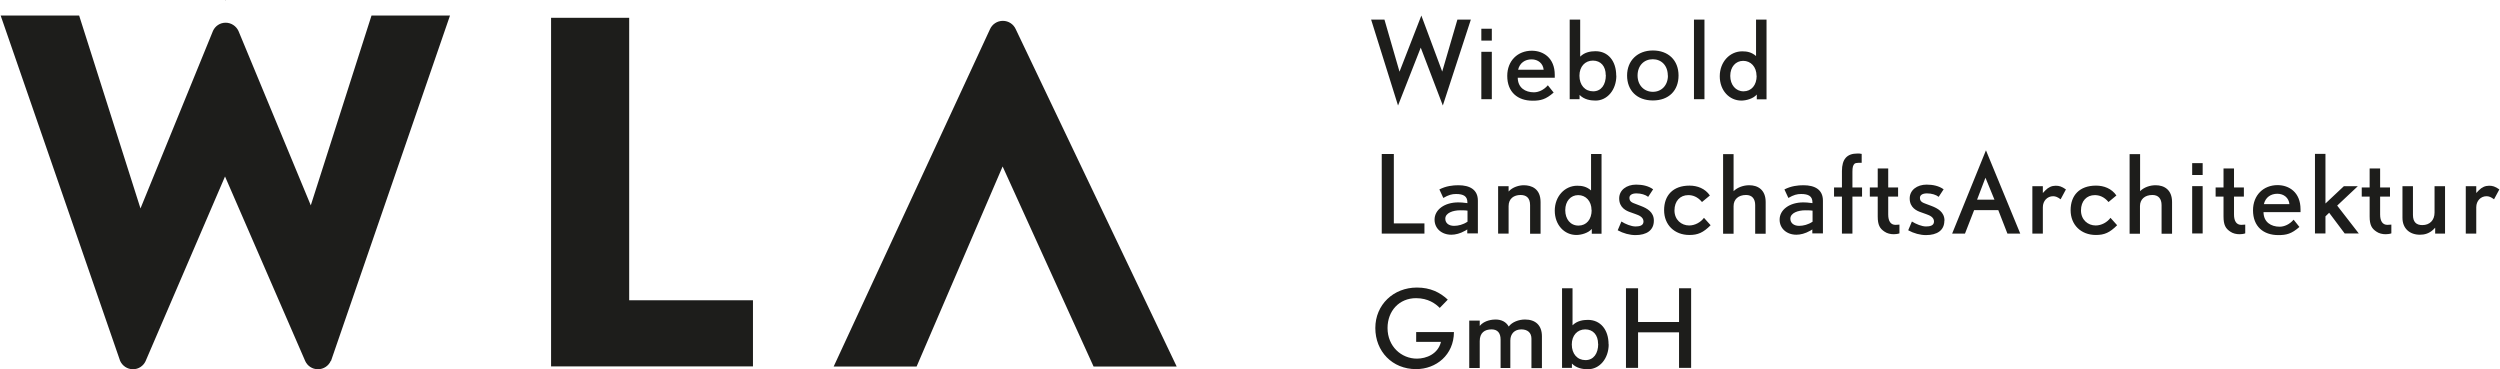 <?xml version="1.0" encoding="UTF-8"?><svg id="uuid-adeddc3b-63c5-4dd3-ac85-4dd28d192bdc" xmlns="http://www.w3.org/2000/svg" width="71.43mm" height="10.55mm" viewBox="0 0 202.47 29.92"><path d="M18.21.04h.04s-.02-.04-.02-.04l-.02.04ZM26.77,29.24L36.41,1.26h-6.36l-4.92,15.38-5.86-14.13c-.18-.39-.58-.67-1.04-.67s-.84.27-1.02.65l-5.88,14.4L6.36,1.26H0l9.68,27.98h0c.18.4.58.68,1.04.68s.84-.27,1.02-.65l6.44-14.97,6.5,14.96c.18.39.57.66,1.03.66s.87-.28,1.04-.68h0ZM44.61,29.69h16.35v-5.36h-10.03V1.44h-6.33v28.25ZM95.29,29.69l-13.04-27.33c-.18-.4-.58-.67-1.04-.67s-.86.27-1.04.67l-12.67,27.34h6.72l6.97-16.21,7.37,16.21h6.72Z" style="fill:#1d1d1b; stroke-width:0px;"/><path d="M136.98,29.81v-6.45h-.98v2.73h-3.32v-2.73h-.98v6.45h.98v-2.88h3.32v2.88h.98ZM129.45,27.87c0,.77-.37,1.31-1.03,1.31s-1.11-.5-1.11-1.27c0-.73.45-1.22,1.09-1.22s1.04.46,1.04,1.17M130.29,27.9c0-1.2-.67-1.98-1.67-1.98-.39,0-.88.07-1.25.44v-3h-.85v6.45h.8v-.35c.37.38.88.46,1.3.46.94,0,1.68-.86,1.68-2.02M124.89,29.81v-2.56c0-.9-.53-1.36-1.37-1.36-.5,0-1.05.2-1.32.57-.21-.37-.57-.57-1.08-.57-.2,0-.89.05-1.27.52v-.43h-.85v3.84h.85v-2.18c0-.68.4-.95.96-.95.49,0,.73.3.73.82v2.31h.79v-2.23c0-.54.34-.9.89-.9.51,0,.82.27.82.75v2.39h.85ZM117.75,26.91h-3.05v.79h2.01c-.24.99-1.19,1.36-1.95,1.36-1.26,0-2.38-.99-2.38-2.48,0-1.38.94-2.42,2.31-2.42.98,0,1.59.45,1.92.79l.65-.67c-.63-.59-1.41-.98-2.5-.98-1.9,0-3.37,1.39-3.37,3.28s1.37,3.33,3.3,3.33c1.63,0,3.06-1.15,3.07-3" style="fill:#1d1d1b; stroke-width:0px;"/><path d="M202.47,15.35c-.35-.25-.56-.3-.83-.3-.31,0-.59.12-.84.38l-.2.21v-.55h-.85v3.84h.85v-2.14c0-.51.36-.89.83-.89.2,0,.37.07.61.25l.43-.8ZM198.07,18.93v-3.84h-.85v2.13c0,.64-.4,1.02-.99,1.02-.5,0-.76-.26-.76-.83v-2.32h-.85v2.56c0,.86.58,1.37,1.41,1.37.33,0,.8-.06,1.24-.57v.48h.79ZM193.72,18.91v-.71s-.2.02-.32.02c-.39,0-.59-.3-.59-.84v-1.45h.8v-.74h-.8v-1.54h-.85v1.54h-.64v.74h.64v1.61c0,.69.17.98.55,1.23.21.15.49.21.75.21.12,0,.33-.02.46-.07M191.09,18.93l-1.76-2.27,1.67-1.57h-1.13l-1.49,1.4v-4.02h-.85v6.45h.85v-1.39l.3-.29,1.26,1.68h1.15ZM185.46,16.54h-2.07c.13-.55.56-.84,1.09-.84s.93.33.98.84M186.36,17.18v-.22c0-1.38-.93-1.96-1.86-1.96-1.14,0-1.99.81-1.99,2.04,0,1.32.85,2.01,2.05,2.01.66,0,1.07-.1,1.71-.66l-.47-.59c-.33.39-.77.57-1.13.57-.7,0-1.3-.37-1.31-1.18h3ZM181.88,18.91v-.71s-.2.02-.32.02c-.39,0-.59-.3-.59-.84v-1.45h.8v-.74h-.8v-1.54h-.85v1.54h-.64v.74h.64v1.61c0,.69.17.98.55,1.23.21.15.49.21.75.21.12,0,.33-.02.46-.07M178.43,15.08h-.85v3.84h.85v-3.84ZM178.43,13.22h-.85v.96h.85v-.96ZM175.95,18.93v-2.56c0-.98-.62-1.36-1.33-1.36-.47,0-.95.17-1.26.48v-3h-.85v6.45h.84v-2.24c0-.54.38-.9,1.01-.9.48,0,.74.3.74.82v2.32h.85ZM171.49,18.24l-.53-.59c-.26.36-.73.62-1.2.62-.63,0-1.19-.46-1.19-1.22s.46-1.24,1.12-1.24c.34,0,.75.12,1.11.56l.64-.53c-.39-.57-1.02-.8-1.65-.8-1.35,0-2.06.8-2.06,1.99s.84,2.01,2.05,2.01c.69,0,1.12-.19,1.72-.79M167.35,15.35c-.35-.25-.56-.3-.83-.3-.31,0-.59.12-.84.38l-.2.21v-.55h-.85v3.84h.85v-2.14c0-.51.36-.89.83-.89.2,0,.37.07.61.25l.43-.8ZM161.56,16.18h-1.41l.68-1.78.73,1.78ZM163.65,18.93l-2.78-6.75-2.74,6.75h1.04l.74-1.9h1.96l.74,1.9h1.04ZM157.51,17.88c0-.71-.56-1-1.05-1.19l-.4-.15c-.33-.12-.54-.2-.54-.51,0-.21.19-.36.57-.36s.73.11.95.28l.4-.61c-.38-.28-.88-.38-1.38-.38-.77,0-1.37.44-1.37,1.12,0,.75.57,1.01.94,1.13l.39.14c.29.1.64.25.64.6s-.36.4-.65.4c-.34,0-.8-.19-1.14-.4l-.3.71c.45.25.98.39,1.44.39.9,0,1.49-.38,1.49-1.17M153.86,18.91v-.71s-.2.02-.32.02c-.39,0-.59-.3-.59-.84v-1.45h.8v-.74h-.8v-1.54h-.85v1.54h-.64v.74h.64v1.61c0,.69.17.98.55,1.23.21.15.49.21.75.21.12,0,.33-.02.46-.07M150.83,15.93v-.74h-.78v-1.27c0-.38.05-.54.18-.66.1-.09.57-.07.57-.07v-.72c-.13-.03-.23-.03-.35-.03-.85,0-1.25.46-1.25,1.42v1.33h-.64v.74h.64v3h.85v-3h.78ZM146.81,17.97c-.34.23-.74.33-1.08.33-.43,0-.71-.23-.71-.58,0-.47.63-.68,1.21-.68.11,0,.44,0,.59.03v.9ZM147.66,18.93v-2.67c0-.9-.66-1.25-1.58-1.25-.45,0-1,.06-1.54.34l.32.69c.43-.25.7-.32,1.03-.32.6,0,.92.18.92.67v.07c-.35-.05-.57-.06-.74-.06-1.11,0-1.92.59-1.92,1.4,0,.71.57,1.22,1.36,1.22.33,0,.72-.1,1.09-.31.05-.02.11-.06.2-.12v.32h.85ZM143.02,18.93v-2.56c0-.98-.62-1.36-1.33-1.36-.47,0-.95.17-1.27.48v-3h-.85v6.45h.85v-2.24c0-.54.38-.9,1.01-.9.48,0,.74.3.74.82v2.32h.85ZM138.55,18.24l-.53-.59c-.26.36-.73.62-1.2.62-.63,0-1.19-.46-1.19-1.22s.46-1.24,1.12-1.24c.34,0,.75.12,1.11.56l.64-.53c-.39-.57-1.02-.8-1.65-.8-1.35,0-2.06.8-2.06,1.99s.84,2.01,2.05,2.01c.69,0,1.12-.19,1.72-.79M133.96,17.88c0-.71-.56-1-1.05-1.19l-.39-.15c-.33-.12-.54-.2-.54-.51,0-.21.19-.36.57-.36s.73.11.95.28l.4-.61c-.38-.28-.88-.38-1.38-.38-.77,0-1.37.44-1.37,1.12,0,.75.57,1.01.94,1.13l.39.14c.29.1.64.25.64.6s-.36.4-.65.4c-.34,0-.81-.19-1.14-.4l-.3.71c.45.25.98.39,1.44.39.89,0,1.49-.38,1.49-1.17M128.92,17.02c0,.76-.42,1.26-1.07,1.26s-1.07-.52-1.07-1.25.44-1.22,1.05-1.22,1.08.48,1.08,1.22M129.72,18.93v-6.45h-.85v2.95c-.37-.32-.74-.38-1.12-.38-1.01,0-1.82.86-1.82,2.02s.78,1.97,1.75,1.97c.4,0,.97-.16,1.25-.49v.39h.8ZM124.78,18.93v-2.56c0-1.08-.73-1.36-1.36-1.36-.36,0-.91.14-1.23.51v-.43h-.85v3.84h.85v-2.23c0-.61.43-.9.97-.9.46,0,.77.23.77.82v2.32h.85ZM118.85,17.97c-.34.23-.74.33-1.08.33-.44,0-.71-.23-.71-.58,0-.47.63-.68,1.21-.68.11,0,.44,0,.59.03v.9ZM119.7,18.93v-2.67c0-.9-.66-1.25-1.58-1.25-.45,0-1,.06-1.54.34l.32.69c.43-.25.7-.32,1.03-.32.6,0,.92.18.92.67v.07c-.35-.05-.57-.06-.74-.06-1.11,0-1.92.59-1.92,1.4,0,.71.57,1.22,1.36,1.22.33,0,.72-.1,1.09-.31.05-.02.11-.06.2-.12v.32h.85ZM115.37,18.93v-.83h-2.48v-5.62h-.98v6.45h3.46Z" style="fill:#1d1d1b; stroke-width:0px;"/><path d="M142.29,6.14c0,.76-.42,1.26-1.07,1.26-.62,0-1.07-.52-1.07-1.25s.44-1.22,1.05-1.22,1.08.48,1.08,1.22M143.09,8.04V1.59h-.85v2.95c-.37-.32-.74-.38-1.12-.38-1.01,0-1.82.86-1.82,2.02s.78,1.97,1.75,1.97c.4,0,.97-.16,1.25-.49v.39h.8ZM138.06,1.59h-.85v6.45h.85V1.59ZM135.1,6.12c0,.8-.52,1.32-1.22,1.32s-1.24-.52-1.24-1.32.52-1.32,1.23-1.32,1.22.52,1.22,1.32M135.96,6.12c0-1.24-.83-2.03-2.08-2.03s-2.09.83-2.09,2.03.79,2.02,2.09,2.02,2.08-.81,2.08-2.02M130.07,6.09c0,.77-.37,1.31-1.03,1.31s-1.11-.5-1.11-1.27c0-.73.45-1.22,1.09-1.22s1.04.46,1.04,1.17M130.91,6.13c0-1.2-.67-1.98-1.67-1.98-.39,0-.88.07-1.25.44V1.59h-.85v6.45h.8v-.35c.37.38.88.46,1.3.46.94,0,1.68-.86,1.68-2.02M125.03,5.65h-2.07c.13-.55.56-.84,1.09-.84s.93.33.98.84M125.93,6.29v-.22c0-1.38-.93-1.96-1.86-1.96-1.14,0-1.99.81-1.99,2.04,0,1.32.85,2.01,2.05,2.01.66,0,1.07-.1,1.71-.66l-.47-.59c-.33.39-.77.57-1.13.57-.7,0-1.3-.37-1.31-1.18h3ZM120.83,4.2h-.85v3.84h.85v-3.84ZM120.83,2.33h-.85v.96h.85v-.96ZM119.12,1.59h-1.08l-1.23,4.21-1.69-4.54-1.77,4.55-1.22-4.22h-1.08l2.18,6.96,1.84-4.69,1.79,4.69,2.27-6.96Z" style="fill:#1d1d1b; stroke-width:0px;"/></svg>